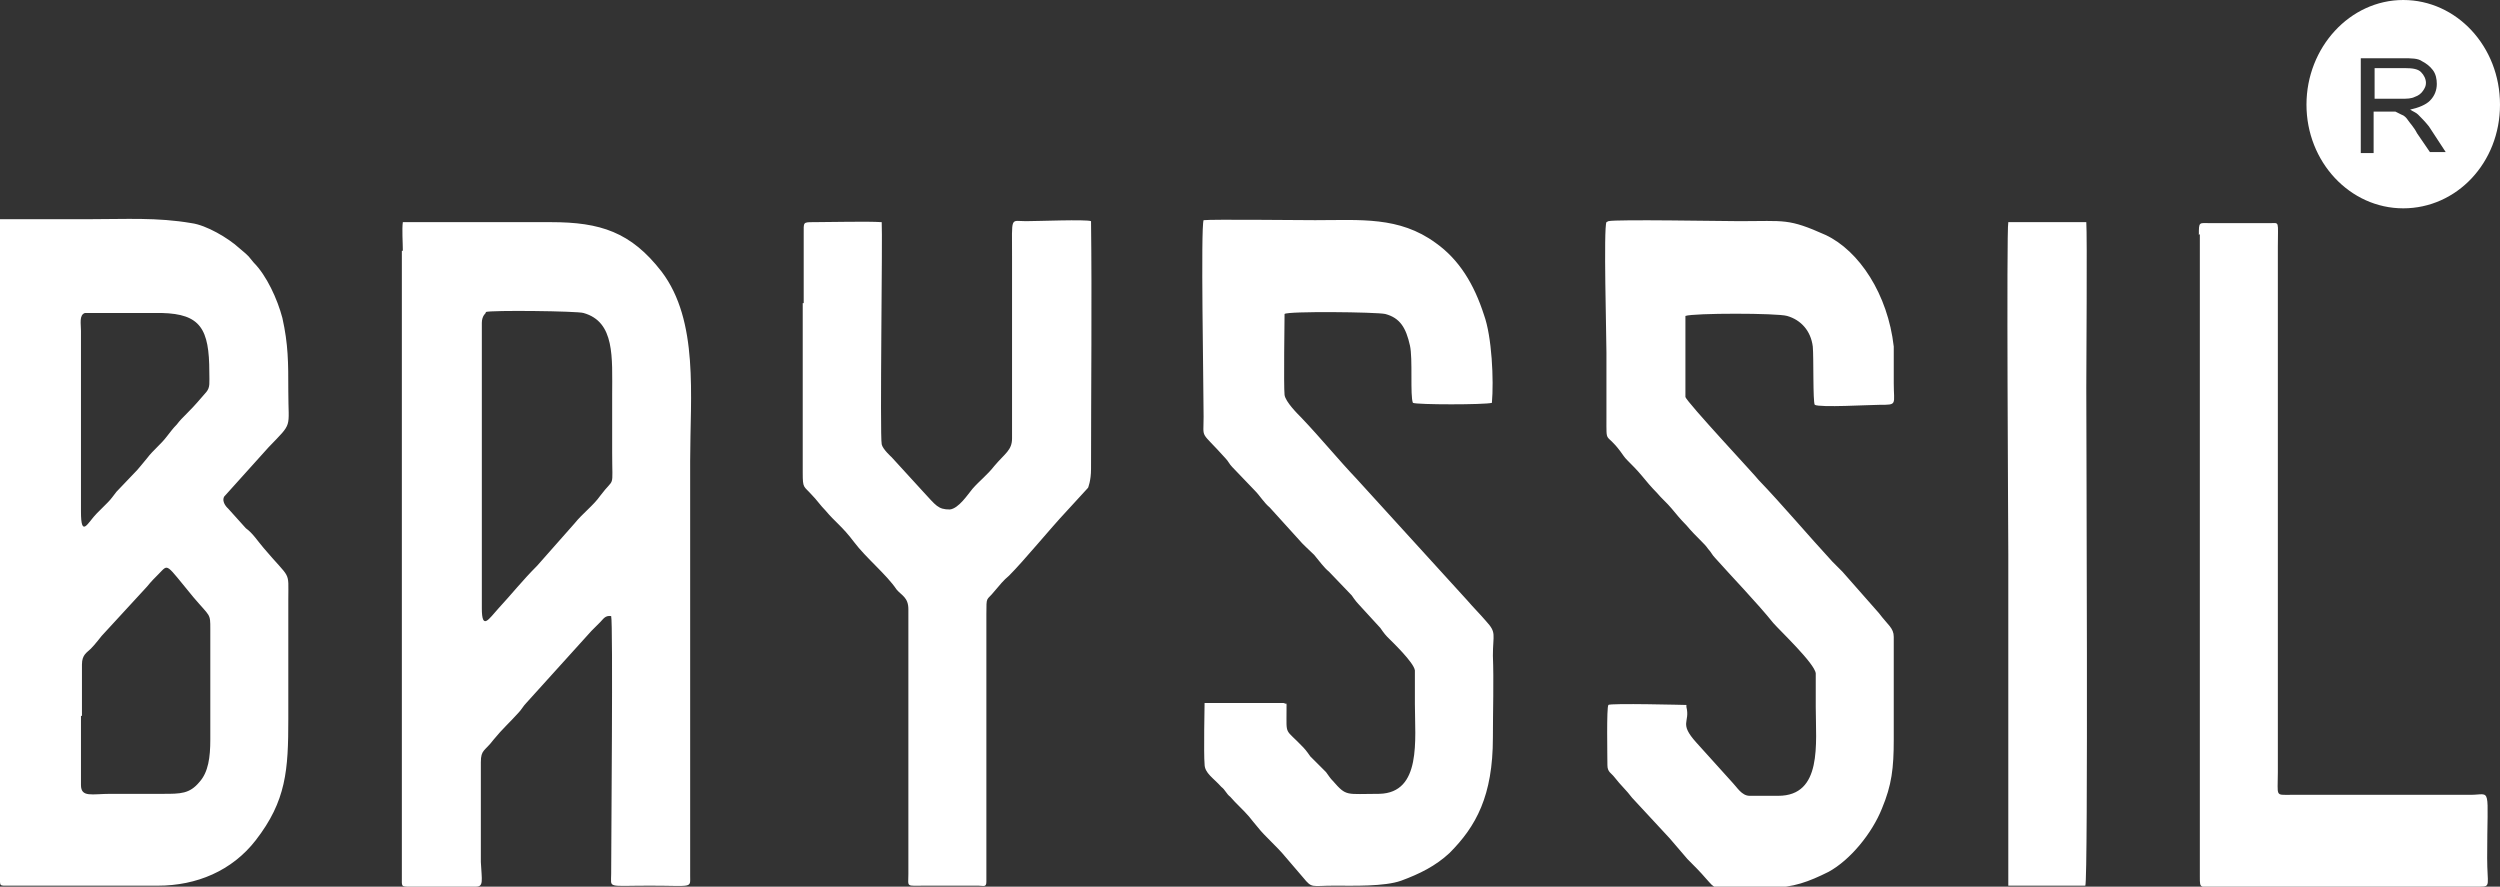 <svg xmlns="http://www.w3.org/2000/svg" id="Layer_1" data-name="Layer 1" viewBox="0 0 25.32 8.98"><rect x="0" y="0" width="25.32" height="8.98" fill="#333333" stroke="none"/><defs><style>      .cls-1 {        fill: #fff;        fill-rule: evenodd;        stroke-width: 0px;      }    </style></defs><path class="cls-1" d="m24.34,0c.54,0,.98.47.98,1.06s-.44,1.05-.98,1.05-.98-.47-.98-1.05.44-1.06.98-1.06h0Zm-.3,1h.28c.06,0,.1,0,.14-.02.03-.01.06-.03.08-.06.02-.03.03-.05.03-.08,0-.04-.02-.08-.05-.11-.03-.03-.08-.04-.16-.04h-.31v.31h0Zm-.13.53v-.94h.43c.08,0,.15,0,.19.03.04.02.08.05.11.09.03.04.04.09.04.14,0,.06-.02.12-.07.17-.04.04-.11.07-.2.09.03.02.06.03.08.05.03.03.07.07.11.12l.17.26h-.16l-.13-.19c-.03-.06-.07-.1-.09-.13-.02-.03-.04-.05-.07-.06-.02-.01-.04-.02-.06-.03h-.22v.42h-.13,0Z"></path><path class="cls-1" d="m.86,3.17c-.06.02-.04.11-.04.18v1.83c0,.28.07.11.16.02.04-.04.07-.07.11-.11.04-.04.05-.06.09-.11l.21-.22s.06-.07.1-.12c.06-.08.14-.14.2-.22.04-.05.06-.08.1-.12.03-.04.06-.07.1-.11.1-.1.12-.13.2-.22.04-.05.03-.09.03-.2,0-.44-.09-.59-.48-.6h-.79,0Zm-.04,4.08v.7c0,.13.11.09.3.09h.53c.18,0,.27,0,.37-.12.09-.1.11-.25.11-.43v-1.12c0-.16,0-.12-.17-.32-.29-.35-.25-.34-.35-.24-.04.04-.08.08-.12.13l-.46.5s-.07.09-.11.13c-.04.04-.09.06-.09.16v.52h0ZM4.92,3.17s-.04.03-.04.1v.44c0,.81,0,1.65,0,2.45,0,.23.07.11.17,0,.13-.14.24-.28.39-.43l.38-.43c.08-.1.19-.18.26-.28.15-.2.12-.05.12-.44v-.58c0-.38.03-.74-.29-.83-.06-.02-.94-.03-.99-.01h0Zm-.85-.63c0,.73,0,1.49,0,2.23v4.11c0,.1-.01.1.08.1h.67c.08,0,.06-.06.05-.25v-1.01c0-.13.04-.11.13-.23.09-.11.16-.17.25-.27.03-.03.05-.07.08-.1l.66-.73s.05-.05.09-.09c.03-.03.05-.07.11-.06.02.07,0,2.3,0,2.61,0,.15-.05.12.39.12s.41.03.41-.1c0-1.39,0-2.81,0-4.2,0-.66.09-1.42-.29-1.92-.31-.4-.62-.5-1.12-.5-.47,0-1.03,0-1.5,0-.01.07,0,.21,0,.29h0Zm8.93,4.58h-.8s-.01.52,0,.62c0,.09.09.14.17.23.04.03.05.07.09.1.06.07.13.13.19.2.03.04.05.06.09.11.07.09.19.19.28.3l.18.21c.09.11.08.08.31.08.2,0,.51.01.68-.05.19-.07.35-.15.49-.28.27-.27.44-.58.44-1.17,0-.27.01-.57,0-.83,0-.22.04-.23-.07-.35-.06-.07-.13-.14-.19-.21l-1.12-1.23c-.19-.2-.36-.41-.56-.62-.04-.04-.16-.16-.17-.23-.01-.09,0-.78,0-.82.03-.03.93-.02,1.02,0,.15.04.21.14.25.32.03.13,0,.51.03.58.04.02.73.02.8,0,.02-.23,0-.67-.08-.89-.1-.31-.25-.56-.49-.73-.37-.27-.76-.23-1.22-.23-.16,0-1.05-.01-1.13,0-.03.07,0,1.68,0,1.99,0,.24-.04.13.22.42.03.03.04.06.07.09l.23.24c.05.05.09.12.15.17l.29.32c.05.06.1.1.16.16.05.06.1.13.15.17l.23.24s.04.06.07.09l.22.24s.04.06.07.09c.05.05.27.26.28.34,0,.09,0,.24,0,.34,0,.36.07.9-.36.91-.34,0-.33.03-.47-.13-.03-.03-.04-.05-.07-.09l-.16-.16s-.04-.06-.07-.09c-.19-.2-.17-.11-.17-.38v-.04c-.01-.09.02.07,0-.02v-.02s0,.02,0,.02Zm3.27-4.87c-.03.06,0,1.15,0,1.32v.66c0,.28-.01.14.14.34.03.04.04.06.07.09.05.05.1.1.15.16.04.05.1.12.15.17.05.06.1.1.15.16.05.06.09.11.15.17.05.06.1.11.15.16.03.03.05.05.07.08.03.03.04.06.07.09.16.18.43.46.59.66.07.08.42.41.43.51,0,.1,0,.23,0,.34,0,.37.07.9-.38.9h-.29c-.08,0-.13-.09-.17-.13l-.37-.41c-.18-.2-.06-.2-.1-.36v-.02s-.78-.02-.79,0c-.02.02-.01.53-.01.61,0,.07.04.08.07.12.07.09.12.13.18.21l.38.41c.06.07.12.14.18.21.07.07.13.13.19.2.1.11.06.09.3.09.12,0,.24,0,.36,0,.22,0,.38-.06.58-.16.22-.12.44-.39.54-.64.1-.24.12-.41.12-.7v-1.04c0-.09-.06-.12-.15-.24l-.37-.42s-.06-.06-.1-.1c-.24-.26-.51-.58-.75-.83-.01-.02-.73-.79-.74-.84,0-.04,0-.77,0-.82.08-.03.93-.03,1.03,0,.14.04.24.15.26.31.01.11,0,.56.02.59.05.03.56,0,.66,0,.18,0,.14,0,.14-.22,0-.12,0-.25,0-.37-.06-.53-.35-.97-.69-1.13-.38-.17-.41-.14-.87-.14-.18,0-1.25-.02-1.33,0h0Zm-8.14.82v1.72c0,.16.01.13.09.22.05.05.09.11.14.16.1.12.17.16.29.32.12.16.33.33.43.48.05.06.12.08.12.2v2.68c0,.14-.03.12.17.12h.54c.05,0,.08.02.08-.04v-2.71c0-.19,0-.13.08-.23.06-.07.09-.11.15-.16.15-.15.42-.48.58-.65l.22-.24s.03-.07.03-.19c0-.8.01-1.72,0-2.51-.05-.02-.54,0-.66,0-.16,0-.14-.06-.14.36v1.84c0,.12-.07.15-.18.28-.07.09-.15.15-.22.23-.05.06-.14.2-.23.21-.12,0-.14-.04-.27-.18l-.32-.35s-.09-.08-.1-.13c-.02-.09.01-2.13,0-2.25-.15-.01-.5,0-.69,0-.11,0-.1,0-.1.12v.7h0Zm14.15-.7v6.51c0,.13,0,.1.19.1.87,0,1.78,0,2.65,0,.11,0,.07-.02.07-.29,0-.75.05-.64-.17-.64h-1.82c-.16,0-.13.02-.13-.23,0-1.44,0-2.91,0-4.35v-.97c0-.27.02-.24-.08-.24h-.6c-.12,0-.12-.02-.12.12h0Zm-1.95,6.6h.79c.03-.05.01-4.56.01-5.04,0-.24.01-1.55,0-1.68h-.79c-.02.08,0,3.18,0,3.36v2.52c0,.13,0,.77,0,.84h0ZM0,2.53C0,3.59,0,4.72,0,5.79v3.08c0,.11-.01.1.09.1h1.51c.39,0,.75-.15.99-.46.31-.4.33-.71.33-1.23v-1.21c0-.3.03-.19-.25-.52-.06-.07-.11-.15-.18-.2l-.18-.2s-.07-.06-.04-.12l.45-.5c.25-.26.2-.18.2-.57,0-.29,0-.47-.06-.74-.05-.19-.16-.43-.29-.56-.06-.07-.03-.05-.15-.15-.11-.1-.33-.23-.48-.25-.35-.06-.66-.04-1.04-.04H0v.3H0Z"></path></svg>
